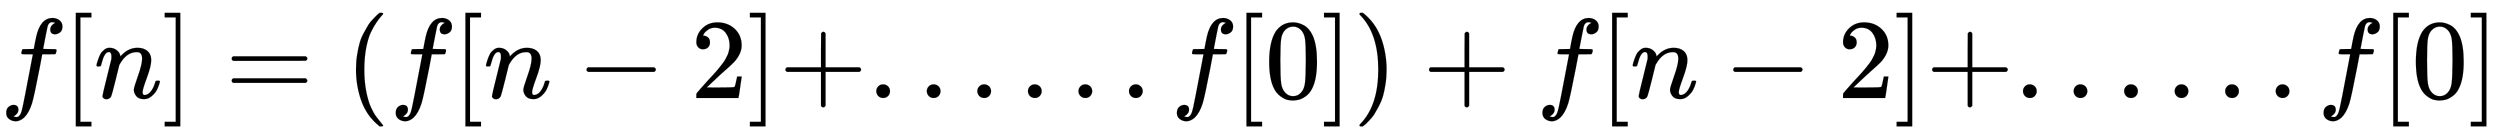 <svg xmlns:xlink="http://www.w3.org/1999/xlink" width="51.148ex" height="2.843ex" style="vertical-align: -0.838ex; font-size: 15px;" viewBox="0 -863.1 22021.9 1223.9" role="img" focusable="false" xmlns="http://www.w3.org/2000/svg">
<defs>
<path stroke-width="1" id="E1-MJMATHI-66" d="M118 -162Q120 -162 124 -164T135 -167T147 -168Q160 -168 171 -155T187 -126Q197 -99 221 27T267 267T289 382V385H242Q195 385 192 387Q188 390 188 397L195 425Q197 430 203 430T250 431Q298 431 298 432Q298 434 307 482T319 540Q356 705 465 705Q502 703 526 683T550 630Q550 594 529 578T487 561Q443 561 443 603Q443 622 454 636T478 657L487 662Q471 668 457 668Q445 668 434 658T419 630Q412 601 403 552T387 469T380 433Q380 431 435 431Q480 431 487 430T498 424Q499 420 496 407T491 391Q489 386 482 386T428 385H372L349 263Q301 15 282 -47Q255 -132 212 -173Q175 -205 139 -205Q107 -205 81 -186T55 -132Q55 -95 76 -78T118 -61Q162 -61 162 -103Q162 -122 151 -136T127 -157L118 -162Z"></path>
<path stroke-width="1" id="E1-MJMAIN-5B" d="M118 -250V750H255V710H158V-210H255V-250H118Z"></path>
<path stroke-width="1" id="E1-MJMATHI-6E" d="M21 287Q22 293 24 303T36 341T56 388T89 425T135 442Q171 442 195 424T225 390T231 369Q231 367 232 367L243 378Q304 442 382 442Q436 442 469 415T503 336T465 179T427 52Q427 26 444 26Q450 26 453 27Q482 32 505 65T540 145Q542 153 560 153Q580 153 580 145Q580 144 576 130Q568 101 554 73T508 17T439 -10Q392 -10 371 17T350 73Q350 92 386 193T423 345Q423 404 379 404H374Q288 404 229 303L222 291L189 157Q156 26 151 16Q138 -11 108 -11Q95 -11 87 -5T76 7T74 17Q74 30 112 180T152 343Q153 348 153 366Q153 405 129 405Q91 405 66 305Q60 285 60 284Q58 278 41 278H27Q21 284 21 287Z"></path>
<path stroke-width="1" id="E1-MJMAIN-5D" d="M22 710V750H159V-250H22V-210H119V710H22Z"></path>
<path stroke-width="1" id="E1-MJMAIN-3D" d="M56 347Q56 360 70 367H707Q722 359 722 347Q722 336 708 328L390 327H72Q56 332 56 347ZM56 153Q56 168 72 173H708Q722 163 722 153Q722 140 707 133H70Q56 140 56 153Z"></path>
<path stroke-width="1" id="E1-MJMAIN-28" d="M94 250Q94 319 104 381T127 488T164 576T202 643T244 695T277 729T302 750H315H319Q333 750 333 741Q333 738 316 720T275 667T226 581T184 443T167 250T184 58T225 -81T274 -167T316 -220T333 -241Q333 -250 318 -250H315H302L274 -226Q180 -141 137 -14T94 250Z"></path>
<path stroke-width="1" id="E1-MJMAIN-2212" d="M84 237T84 250T98 270H679Q694 262 694 250T679 230H98Q84 237 84 250Z"></path>
<path stroke-width="1" id="E1-MJMAIN-32" d="M109 429Q82 429 66 447T50 491Q50 562 103 614T235 666Q326 666 387 610T449 465Q449 422 429 383T381 315T301 241Q265 210 201 149L142 93L218 92Q375 92 385 97Q392 99 409 186V189H449V186Q448 183 436 95T421 3V0H50V19V31Q50 38 56 46T86 81Q115 113 136 137Q145 147 170 174T204 211T233 244T261 278T284 308T305 340T320 369T333 401T340 431T343 464Q343 527 309 573T212 619Q179 619 154 602T119 569T109 550Q109 549 114 549Q132 549 151 535T170 489Q170 464 154 447T109 429Z"></path>
<path stroke-width="1" id="E1-MJMAIN-2B" d="M56 237T56 250T70 270H369V420L370 570Q380 583 389 583Q402 583 409 568V270H707Q722 262 722 250T707 230H409V-68Q401 -82 391 -82H389H387Q375 -82 369 -68V230H70Q56 237 56 250Z"></path>
<path stroke-width="1" id="E1-MJMAIN-2E" d="M78 60Q78 84 95 102T138 120Q162 120 180 104T199 61Q199 36 182 18T139 0T96 17T78 60Z"></path>
<path stroke-width="1" id="E1-MJMAIN-30" d="M96 585Q152 666 249 666Q297 666 345 640T423 548Q460 465 460 320Q460 165 417 83Q397 41 362 16T301 -15T250 -22Q224 -22 198 -16T137 16T82 83Q39 165 39 320Q39 494 96 585ZM321 597Q291 629 250 629Q208 629 178 597Q153 571 145 525T137 333Q137 175 145 125T181 46Q209 16 250 16Q290 16 318 46Q347 76 354 130T362 333Q362 478 354 524T321 597Z"></path>
<path stroke-width="1" id="E1-MJMAIN-29" d="M60 749L64 750Q69 750 74 750H86L114 726Q208 641 251 514T294 250Q294 182 284 119T261 12T224 -76T186 -143T145 -194T113 -227T90 -246Q87 -249 86 -250H74Q66 -250 63 -250T58 -247T55 -238Q56 -237 66 -225Q221 -64 221 250T66 725Q56 737 55 738Q55 746 60 749Z"></path>
</defs>
<g stroke="currentColor" fill="currentColor" stroke-width="0" transform="matrix(1 0 0 -1 0 0)">
 <use xlink:href="#E1-MJMATHI-66" x="0" y="0"></use>
 <use xlink:href="#E1-MJMAIN-5B" x="550" y="0"></use>
 <use xlink:href="#E1-MJMATHI-6E" x="829" y="0"></use>
 <use xlink:href="#E1-MJMAIN-5D" x="1429" y="0"></use>
 <use xlink:href="#E1-MJMAIN-3D" x="1985" y="0"></use>
 <use xlink:href="#E1-MJMAIN-28" x="3042" y="0"></use>
 <use xlink:href="#E1-MJMATHI-66" x="3431" y="0"></use>
 <use xlink:href="#E1-MJMAIN-5B" x="3982" y="0"></use>
 <use xlink:href="#E1-MJMATHI-6E" x="4260" y="0"></use>
 <use xlink:href="#E1-MJMAIN-2212" x="5083" y="0"></use>
 <use xlink:href="#E1-MJMAIN-32" x="6084" y="0"></use>
 <use xlink:href="#E1-MJMAIN-5D" x="6584" y="0"></use>
 <use xlink:href="#E1-MJMAIN-2B" x="6863" y="0"></use>
 <use xlink:href="#E1-MJMAIN-2E" x="7641" y="0"></use>
 <use xlink:href="#E1-MJMAIN-2E" x="8086" y="0"></use>
 <use xlink:href="#E1-MJMAIN-2E" x="8531" y="0"></use>
 <use xlink:href="#E1-MJMAIN-2E" x="8977" y="0"></use>
 <use xlink:href="#E1-MJMAIN-2E" x="9422" y="0"></use>
 <use xlink:href="#E1-MJMAIN-2E" x="9867" y="0"></use>
 <use xlink:href="#E1-MJMATHI-66" x="10312" y="0"></use>
 <use xlink:href="#E1-MJMAIN-5B" x="10862" y="0"></use>
 <use xlink:href="#E1-MJMAIN-30" x="11141" y="0"></use>
 <use xlink:href="#E1-MJMAIN-5D" x="11641" y="0"></use>
 <use xlink:href="#E1-MJMAIN-29" x="11920" y="0"></use>
 <use xlink:href="#E1-MJMAIN-2B" x="12532" y="0"></use>
 <use xlink:href="#E1-MJMATHI-66" x="13532" y="0"></use>
 <use xlink:href="#E1-MJMAIN-5B" x="14083" y="0"></use>
 <use xlink:href="#E1-MJMATHI-6E" x="14361" y="0"></use>
 <use xlink:href="#E1-MJMAIN-2212" x="15184" y="0"></use>
 <use xlink:href="#E1-MJMAIN-32" x="16185" y="0"></use>
 <use xlink:href="#E1-MJMAIN-5D" x="16685" y="0"></use>
 <use xlink:href="#E1-MJMAIN-2B" x="16964" y="0"></use>
 <use xlink:href="#E1-MJMAIN-2E" x="17742" y="0"></use>
 <use xlink:href="#E1-MJMAIN-2E" x="18188" y="0"></use>
 <use xlink:href="#E1-MJMAIN-2E" x="18633" y="0"></use>
 <use xlink:href="#E1-MJMAIN-2E" x="19078" y="0"></use>
 <use xlink:href="#E1-MJMAIN-2E" x="19523" y="0"></use>
 <use xlink:href="#E1-MJMAIN-2E" x="19968" y="0"></use>
 <use xlink:href="#E1-MJMATHI-66" x="20413" y="0"></use>
 <use xlink:href="#E1-MJMAIN-5B" x="20964" y="0"></use>
 <use xlink:href="#E1-MJMAIN-30" x="21242" y="0"></use>
 <use xlink:href="#E1-MJMAIN-5D" x="21743" y="0"></use>
</g>
</svg>